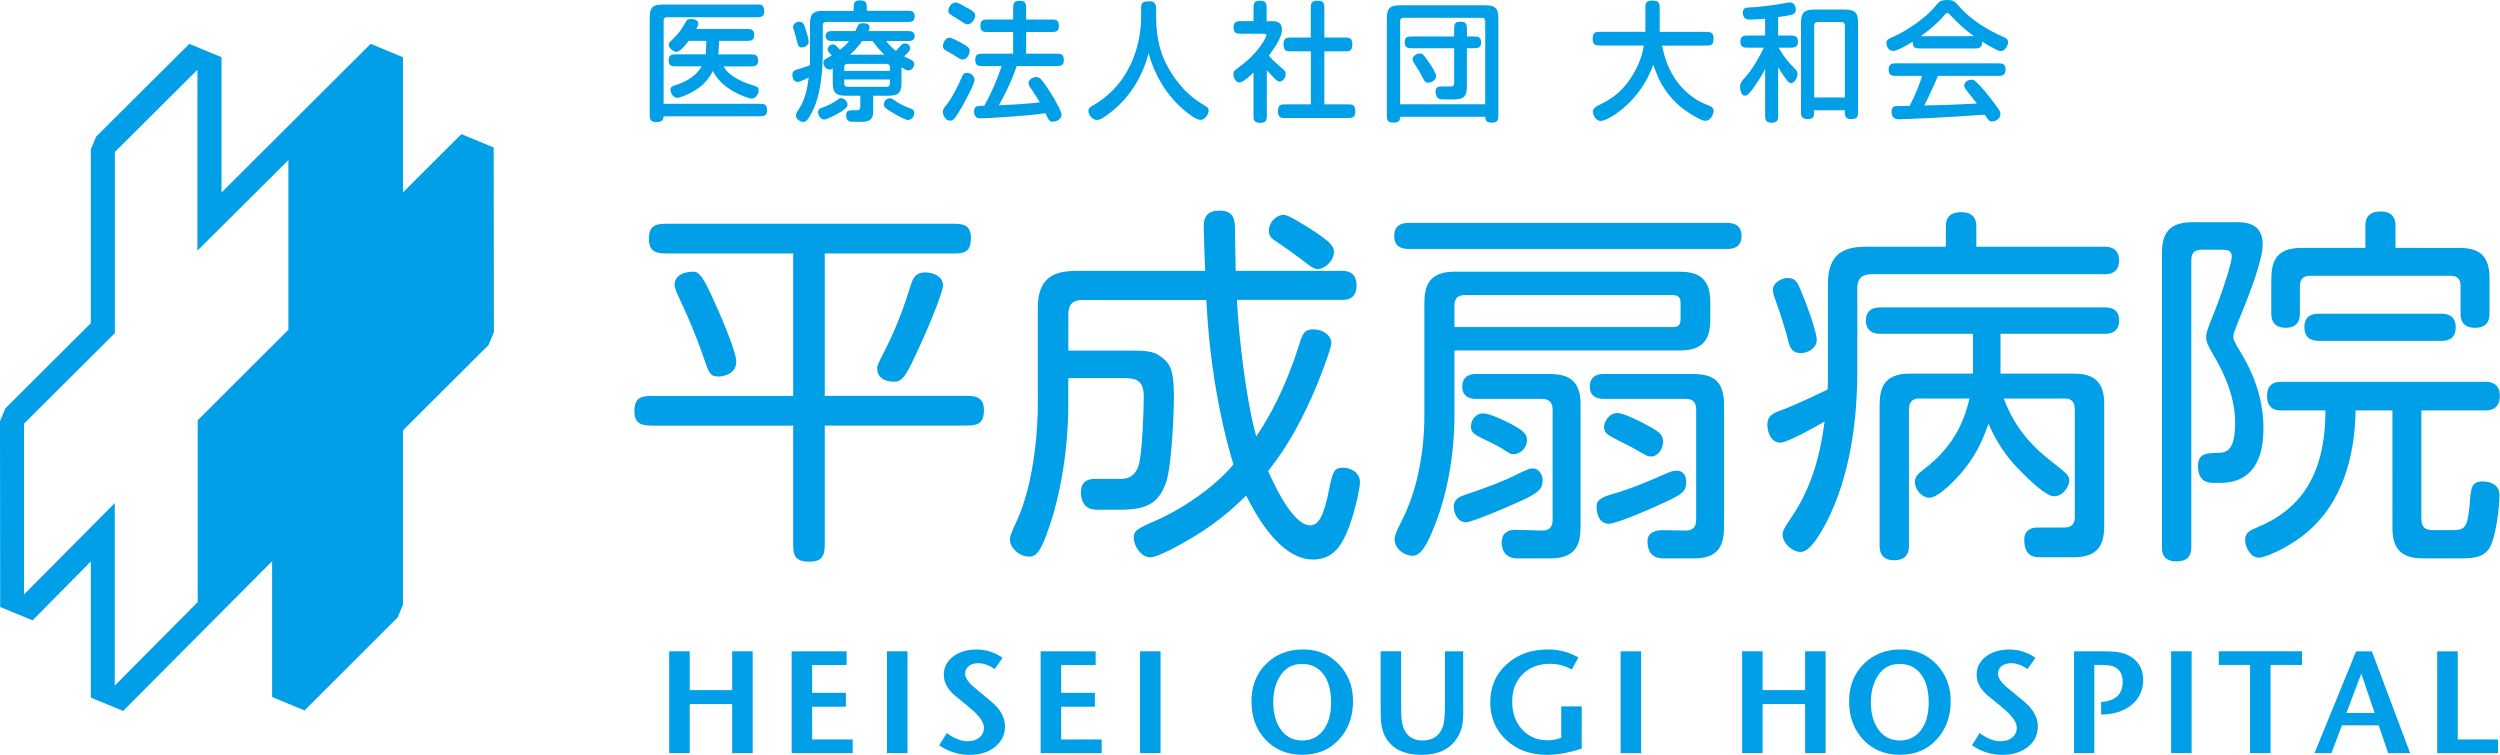 <?xml version="1.0" encoding="utf-8"?>
<!-- Generator: Adobe Illustrator 25.0.1, SVG Export Plug-In . SVG Version: 6.00 Build 0)  -->
<svg version="1.1" id="レイヤー_1" xmlns="http://www.w3.org/2000/svg" xmlns:xlink="http://www.w3.org/1999/xlink" x="0px"
	 y="0px" viewBox="0 0 403.69 121.89" style="enable-background:new 0 0 403.69 121.89;" xml:space="preserve">
<style type="text/css">
	.st0{fill:#009FE8;}
</style>
<g>
	<path class="st0" d="M79.72,23.82l-5.22-2.16c0,0-7.65,7.64-9.43,9.41c0-2.74,0-21.83,0-21.83l-5.22-2.16c0,0-22.03,21.96-24.08,24
		c0-2.75,0-21.84,0-21.84l-5.21-2.16L30.25,7.4L15.52,22.07l-0.86,2.07c0,0,0,27.5,0,28.05c-0.38,0.38-13.8,13.75-13.8,13.75
		L0,68.01l0.03,30.01l5.23,2.15c0,0,7.6-7.7,9.4-9.51c0,2.78,0,21.98,0,21.98l5.22,2.16c0,0,22.01-22.12,24.06-24.18
		c0,2.76,0,21.93,0,21.93l5.23,2.17L64.21,99.7l0.86-2.06c0,0,0-27.61,0-28.15c0.38-0.37,13.82-13.78,13.82-13.78l0.86-2.07
		L79.72,23.82z M46.57,53.24c-0.39,0.38-14.65,14.63-14.65,14.63s0,28.83,0,29.36c-0.35,0.35-11.5,11.56-13.39,13.47
		c0-2.86,0-29.46,0-29.46S5.8,94.05,3.88,95.99c0-2.83,0-27.07,0-27.58c0.38-0.37,14.67-14.62,14.67-14.62s0-28.71,0-29.25
		C18.91,24.19,30,13.15,31.88,11.27c0,2.83,0,29.2,0,29.2s12.77-12.72,14.69-14.62C46.57,28.66,46.57,52.74,46.57,53.24z"/>
	<g>
		<g>
			<path class="st0" d="M107.16,16.76h15.37c0.83,0,1.33,0,1.33,1.08c0,0.94-0.6,0.94-1.33,0.94h-15.37
				c-0.04,0.71-0.35,0.92-1.23,0.92c-1.02,0-1.02-0.56-1.02-1.33V2.87c0-2.02,0.81-2.14,2.48-2.14h14.7c0.83,0,1.31,0,1.31,1.08
				c0,0.98-0.6,0.98-1.31,0.98h-14.41c-0.42,0-0.52,0.27-0.52,0.52V16.76z M113.95,8.79c0.02-0.08,0.04-0.23,0.04-0.42l0.06-1.77
				h-2.85c-0.56,0.75-1.4,1.77-1.98,1.77c-0.48,0-1.23-0.58-1.23-1.17c0-0.29,0.17-0.44,0.58-0.81c1.14-1.08,1.69-2,1.96-2.5
				c0.4-0.73,0.5-0.83,1.08-0.83c0.46,0,1.14,0.17,1.14,0.75c0,0.23-0.12,0.5-0.31,0.87h8.04c0.75,0,1.31,0,1.31,1
				c0,0.92-0.62,0.92-1.31,0.92h-4.35l-0.1,1.81c0,0.13-0.02,0.25-0.04,0.37h5.1c0.77,0,1.33,0,1.33,1.02
				c0,0.92-0.65,0.92-1.33,0.92h-4.25c1.02,1.94,4.19,2.89,4.54,3c0.83,0.25,1.13,0.33,1.13,0.85c0,0.42-0.38,1.35-1.13,1.35
				c-0.29,0-4.64-1.15-6.27-4.46c-0.87,1.75-2.23,3.04-4.56,3.98c-0.35,0.15-0.87,0.35-1.19,0.35c-0.71,0-1.1-0.9-1.1-1.27
				c0-0.5,0.31-0.62,0.92-0.81c1.02-0.33,3.06-1.12,4.12-3h-4.02c-0.77,0-1.31,0-1.31-1c0-0.94,0.62-0.94,1.31-0.94H113.95z"/>
			<path class="st0" d="M130.79,4.21c0-1.67,0.15-2.46,2.17-2.46h4.89V1.39c0-0.75,0-1.33,0.98-1.33c1.14,0,1.14,0.48,1.14,1.33
				v0.35h6.77c0.6,0,0.96,0.25,0.96,0.9s-0.35,0.9-0.96,0.9H133.4c-0.25,0-0.54,0.13-0.54,0.54V8.7c0,2.62-0.37,5.93-1.12,7.97
				c-0.38,1.04-0.9,2.08-1.33,2.62c-0.27,0.35-0.54,0.4-0.71,0.4c-0.54,0-1.19-0.52-1.19-1.1c0-0.23,0.17-0.46,0.52-1.02
				c1.02-1.58,1.35-3.37,1.56-5.06c-0.33,0.19-1.46,0.73-1.77,0.73c-0.6,0-0.87-0.62-0.87-1.12c0-0.46,0.17-0.73,0.67-0.87
				c1.1-0.33,1.23-0.37,2.16-0.71c0.02-0.46,0.02-1.25,0.02-1.89V4.21z M129.9,4.18c0.37,0.98,0.69,2.19,0.69,2.54
				c0,0.69-0.79,0.94-1.13,0.94c-0.42,0-0.58-0.25-0.69-0.69c-0.17-0.69-0.29-1.19-0.46-1.71c-0.1-0.35-0.25-0.77-0.25-0.92
				c0-0.5,0.6-0.83,0.94-0.83C129.54,3.52,129.73,3.75,129.9,4.18z M136.85,16.87c0,0.21-0.02,0.48-0.87,1.06
				c-0.85,0.56-2.46,1.37-2.91,1.37c-0.69,0-0.98-0.92-0.98-1.17c0-0.33,0.15-0.56,0.56-0.71c0.81-0.29,1.73-0.69,2.35-1.14
				c0.44-0.31,0.6-0.44,0.81-0.44C136.21,15.84,136.85,16.3,136.85,16.87z M134.46,11.06c-0.1,0.06-0.29,0.17-0.5,0.17
				c-0.54,0-1-0.58-1-1.08c0-0.21,0.06-0.42,0.27-0.56c0.14-0.1,0.92-0.54,1.08-0.65c-0.5-0.5-0.67-0.71-0.67-0.98
				c0-0.33,0.4-0.79,0.81-0.79c0.33,0,0.52,0.1,1.19,0.87c0.62-0.5,1.02-0.83,1.46-1.42h-2.85c-0.52,0-0.94-0.25-0.94-0.81
				c0-0.56,0.44-0.79,0.94-0.79h3.87c0.08-0.19,0.23-0.5,0.31-0.69c0.21-0.54,0.54-0.58,0.94-0.58c0.75,0,1.04,0.27,1.04,0.69
				c0,0.29-0.13,0.46-0.21,0.58h6.56c0.5,0,0.94,0.21,0.94,0.79c0,0.6-0.42,0.81-0.94,0.81h-3.68c0.52,0.65,0.87,1.02,1.6,1.6
				c0.19-0.21,0.38-0.42,0.69-0.77c0.19-0.23,0.44-0.44,0.75-0.44c0.33,0,0.83,0.21,0.83,0.77c0,0.4-0.21,0.62-0.96,1.31
				c0.31,0.17,0.58,0.33,1,0.5c0.46,0.21,0.62,0.42,0.62,0.73c0,0.58-0.44,1.06-0.92,1.06c-0.21,0-0.5-0.15-0.58-0.19
				s-0.31-0.21-0.54-0.33v2.46c0,2.02-0.81,2.14-2.48,2.14H141v2.52c0,0.73-0.13,1.69-1.75,1.69h-1.6c-0.69,0-1.02-0.33-1.02-1.08
				c0-0.77,0.48-0.79,1.31-0.79h0.42c0.48,0,0.56-0.25,0.56-0.65v-1.69h-2.29c-2.04,0-2.16-0.79-2.16-2.46V11.06z M143.7,10.85
				c0-0.25-0.13-0.54-0.54-0.54h-6.29c-0.25,0-0.54,0.12-0.54,0.54v0.6h7.37V10.85z M143.7,12.83h-7.37v0.67
				c0,0.42,0.29,0.52,0.54,0.52h6.29c0.42,0,0.54-0.27,0.54-0.52V12.83z M142.81,8.83c-0.79-0.75-1.27-1.33-1.92-2.21h-1.67
				c-0.27,0.4-0.85,1.21-1.96,2.21H142.81z M146.64,19.38c-0.31,0-1.14-0.37-2.48-1.17c-1.29-0.77-1.44-0.92-1.44-1.33
				c0-0.6,0.5-1.02,0.98-1.02c0.08,0,0.23,0,0.56,0.23c0.83,0.58,1.71,1.04,2.35,1.27c0.83,0.29,1.02,0.42,1.02,0.96
				C147.64,18.72,147.2,19.38,146.64,19.38z"/>
			<path class="st0" d="M152.24,18.07c0-0.4,0.17-0.6,0.58-1.12c0.98-1.23,1.92-3.17,2.39-4.27c0.27-0.63,0.42-0.92,0.9-0.92
				c0.56,0,1.25,0.42,1.25,1.17c0,0.71-1.96,4.21-2.12,4.48c-1,1.71-1.33,2.08-1.77,2.08C152.61,19.49,152.24,18.49,152.24,18.07z
				 M153.3,6.08c0.31,0,1.21,0.44,1.94,0.85c1.1,0.62,1.33,0.81,1.33,1.29c0,0.56-0.44,1.4-1.14,1.4c-0.23,0-0.46-0.13-0.62-0.23
				c-0.85-0.56-1.23-0.77-2-1.19c-0.42-0.23-0.6-0.46-0.54-0.9C152.28,7.16,152.53,6.08,153.3,6.08z M155.59,3.69
				c-0.23-0.15-0.79-0.54-0.94-0.62c-1.37-0.79-1.52-0.92-1.52-1.35c0-0.37,0.35-1.31,1.19-1.31c0.23,0,0.33,0.02,0.98,0.37
				c1.92,1.04,2.17,1.21,2.17,1.75c0,0.5-0.54,1.4-1.23,1.4C155.96,3.91,155.74,3.79,155.59,3.69z M164.17,10.66
				c-0.4,1.21-1.02,2.98-2.87,6.33c2.58-0.1,4.6-0.23,6.6-0.46c-0.4-0.67-0.79-1.33-1.23-1.96c-0.5-0.71-0.58-0.83-0.58-1.17
				c0-0.5,0.62-0.96,1.21-0.96c0.52,0,0.75,0.29,0.92,0.5c0.13,0.15,0.98,1.23,2,3c0.33,0.58,1.19,2.08,1.19,2.54
				c0,0.85-0.92,1.17-1.4,1.17c-0.54,0-0.62-0.15-1.19-1.37c-3.27,0.5-9.83,0.83-10.51,0.83c-0.52,0-1.02-0.23-1.02-1.12
				c0-0.58,0.29-0.79,0.48-0.83c0.27-0.06,0.94-0.1,1.17-0.1c1.35-2.42,2.14-4.44,2.81-6.39h-2.94c-0.83,0-1.33,0-1.33-1.06
				c0-0.94,0.62-0.94,1.33-0.94h4.79v-3.5h-3.96c-0.83,0-1.33,0-1.33-1.06c0-0.96,0.6-0.96,1.33-0.96h3.96V1.46
				c0-0.79,0-1.33,1.08-1.33c1.02,0,1.02,0.6,1.02,1.33v1.69h3.98c0.81,0,1.31,0,1.31,1.08c0,0.94-0.6,0.94-1.31,0.94h-3.98v3.5
				h4.77c0.81,0,1.31,0,1.31,1.06c0,0.94-0.6,0.94-1.31,0.94H164.17z"/>
			<path class="st0" d="M186.7,2.87c0,4.1,1.1,6.5,1.77,7.75c0.83,1.54,2.54,4.31,5.7,6.2c0.77,0.46,1,0.6,1,1
				c0,0.52-0.48,1.54-1.35,1.54c-0.71,0-2.14-1.15-2.89-1.81c-2.67-2.37-4.52-5.5-5.46-8.95c-0.98,3.79-3.08,7.2-6.18,9.58
				c-1.27,0.98-1.71,1.19-2.17,1.19c-0.77,0-1.37-0.9-1.37-1.44c0-0.48,0.29-0.65,0.73-0.9c1.17-0.67,4.04-2.46,5.95-6.33
				c1.56-3.12,1.83-6.35,1.83-7.75V1.54c0-0.98,0.06-1.33,1.37-1.33c0.92,0,1.06,0.54,1.06,1.33V2.87z"/>
			<path class="st0" d="M204.56,18.51c0,0.75-0.02,1.33-1,1.33c-1.15,0-1.15-0.48-1.15-1.33v-6.79c-0.62,0.58-1.71,1.6-2.25,1.6
				c-0.77,0-1-1-1-1.35c0-0.48,0.29-0.69,0.98-1.19c3.1-2.21,4.35-4.81,4.35-5.08c0-0.25-0.23-0.25-0.37-0.25h-3.58
				c-0.73,0-1.35,0-1.35-0.98c0-1.06,0.56-1.06,1.35-1.06h1.87V1.44c0-0.73,0-1.33,1.02-1.33c1.1,0,1.1,0.52,1.1,1.33v1.98h0.92
				c0.44,0,1.56,0,1.56,1.37c0,1.17-1.12,2.85-2.12,4.19c0.25,0.29,0.73,0.85,1.79,1.75c0.81,0.69,0.92,0.77,0.92,1.21
				c0,0.58-0.44,1.23-0.94,1.23c-0.35,0-0.46-0.1-1.27-0.94c-0.44-0.44-0.54-0.56-0.83-0.9V18.51z M211.66,6.06v-4.6
				c0-0.87,0-1.35,1.17-1.35c1.02,0,1.02,0.6,1.02,1.33v4.62h3.19c0.87,0,1.33,0,1.33,1.19c0,1.04-0.58,1.04-1.33,1.04h-3.19v8.56
				h3.67c0.87,0,1.33,0,1.33,1.19c0,0.94-0.48,1.02-1.33,1.02h-9.83c-0.87,0-1.33,0-1.33-1.17c0-1.04,0.58-1.04,1.33-1.04h3.98V8.29
				h-3.08c-0.87,0-1.33,0-1.33-1.19c0-1.04,0.58-1.04,1.33-1.04H211.66z"/>
			<path class="st0" d="M226.09,18.86c-0.02,0.73-0.31,0.94-1.17,0.94c-0.98,0-0.98-0.56-0.98-1.31V3.02c0-2.04,0.79-2.17,2.48-2.17
				h13.39c2.02,0,2.14,0.81,2.14,2.48v15.16c0,0.85,0,1.31-1.14,1.31c-0.96,0-0.98-0.65-0.98-0.94H226.09z M239.83,3.41
				c0-0.25-0.13-0.54-0.54-0.54h-12.66c-0.25,0-0.54,0.13-0.54,0.54v13.43h13.74V3.41z M236.87,7.79v6.1c0,2.17-0.92,2.17-2.79,2.17
				h-0.83c-0.42,0-0.69-0.02-0.87-0.1c-0.42-0.21-0.58-0.77-0.58-1.15c0-0.85,0.48-0.85,1.37-0.85h1.1c0.42,0,0.54-0.27,0.54-0.52
				V7.79h-6.68c-0.75,0-1.31,0-1.31-0.98c0-0.92,0.62-0.92,1.31-0.92h6.68V4.83c0-0.85,0-1.33,1.08-1.33c0.98,0,0.98,0.6,0.98,1.33
				v1.06h0.98c0.75,0,1.31,0,1.31,0.98c0,0.92-0.62,0.92-1.31,0.92H236.87z M229.82,12.72c-0.35-0.71-0.77-1.46-1.23-2.14
				c-0.25-0.37-0.5-0.71-0.5-1.02c0-0.46,0.6-0.92,1.17-0.92c0.42,0,0.58,0.1,1.44,1.37c0.4,0.58,1.21,1.77,1.21,2.27
				c0,0.69-0.81,1-1.1,1.06C230.36,13.43,230.11,13.28,229.82,12.72z"/>
			<path class="st0" d="M258.51,7.35c-0.75,0-1.33,0-1.33-1.04c0-1.17,0.46-1.17,1.33-1.17h7.18V1.44c0-0.79,0-1.35,1.06-1.35
				c1.25,0,1.25,0.48,1.25,1.35v3.71h7.37c0.75,0,1.33,0,1.33,1.04c0,1.17-0.46,1.17-1.33,1.17h-6.98c0.27,1.35,1.19,6.2,5.89,8.93
				c0.52,0.29,1.15,0.54,1.85,0.83c0.42,0.17,0.58,0.46,0.58,0.83c0,0.35-0.42,1.56-1.33,1.56c-0.6,0-1.96-0.83-2.69-1.31
				c-4.02-2.56-5.25-6.35-5.71-7.75c-0.52,1.33-1.12,2.69-2.27,4.25c-2.29,3.14-5.35,4.83-6.21,4.83c-0.71,0-1.27-0.83-1.27-1.5
				c0-0.42,0.23-0.71,0.83-1c2.06-0.98,3.6-2,5.14-4.23c1.62-2.35,2.06-4.41,2.25-5.45H258.51z"/>
			<path class="st0" d="M285.01,3.02c-0.62,0.06-2.12,0.15-2.5,0.15c-0.87,0-1.08-0.58-1.08-1.14c0-0.56,0.25-0.79,0.87-0.81
				c1.46-0.04,4.33-0.4,5.68-0.67c0.19-0.04,0.85-0.17,1.02-0.17c0.81,0,0.98,0.83,0.98,1.17c0,0.42-0.15,0.62-0.52,0.77
				c-0.44,0.17-1.58,0.35-2.33,0.44v2.98h2.06c0.79,0,1.14,0.23,1.14,1c0,0.79-0.46,0.96-1.14,0.96h-1.98
				c0.69,1.25,1.58,2.41,2.62,3.39c0.15,0.15,0.42,0.4,0.42,0.9c0,0.46-0.42,1.42-1.02,1.42c-0.33,0-0.54-0.23-0.77-0.56
				c-0.92-1.27-1.1-1.62-1.33-2v7.64c0,0.81,0,1.33-1.1,1.33c-1,0-1-0.62-1-1.33v-7.39c-0.25,0.5-0.73,1.48-1.92,3.14
				c-0.58,0.79-0.94,1.21-1.37,1.21c-0.52,0-0.77-0.81-0.77-1.42c0-0.48,0.19-0.81,0.5-1.17c0.98-1.06,1.89-2.23,3.35-5.16h-2.77
				c-0.75,0-1.02-0.31-1.02-1.02c0-0.69,0.4-0.94,1.02-0.94h2.98L285.01,3.02z M300.04,17.86c0,0.87,0,1.37-1.13,1.37
				c-1.02,0-1.02-0.62-1.02-1.42h-4.96c0.02,0.9,0.02,1.42-1.08,1.42c-0.35,0-0.69-0.1-0.9-0.4c-0.13-0.19-0.13-0.37-0.13-0.98V3.71
				c0-2.02,0.81-2.17,2.48-2.17h4.56c2.04,0,2.17,0.81,2.17,2.48V17.86z M297.9,15.74V4.1c0-0.25-0.13-0.54-0.54-0.54h-3.87
				c-0.25,0-0.54,0.13-0.54,0.54v11.64H297.9z"/>
			<path class="st0" d="M310.2,7.83c-0.73,0-1.4,0-1.33-1.1c-0.83,0.5-2.5,1.5-3.17,1.5c-0.69,0-1.1-0.73-1.1-1.25
				c0-0.46,0.27-0.69,1.02-1c2.08-0.9,5.21-2.94,6.87-4.96c0.54-0.67,0.83-1.02,1.94-1.02c1.06,0,1.33,0.33,1.96,1.06
				c1.87,2.17,4.62,3.83,7.27,4.98c0.42,0.19,0.6,0.4,0.6,0.79s-0.4,1.42-1.19,1.42c-0.29,0-0.69-0.19-1.81-0.81
				c-0.42-0.23-0.81-0.48-1.21-0.71c0.06,1.1-0.58,1.1-1.33,1.1H310.2z M312.95,12.24c-1.21,2.75-1.52,3.41-2.23,4.79
				c4.21-0.1,4.5-0.1,8.49-0.31c-0.44-0.58-0.92-1.21-1.75-2.25c-0.15-0.19-0.29-0.42-0.29-0.65c0-0.65,0.75-0.96,1.17-0.96
				c0.4,0,0.63,0.23,0.92,0.52c0.54,0.54,1.54,1.56,3.14,3.79c0.6,0.83,0.62,0.98,0.62,1.25c0,0.85-0.92,1.19-1.35,1.19
				c-0.42,0-0.52-0.13-1.19-1.1c-5.29,0.42-12.91,0.75-13.83,0.75c-0.6,0-1.21-0.21-1.21-1.25c0-0.56,0.31-0.85,0.65-0.87
				c0.37-0.02,1.1-0.04,2.27-0.04c1.04-1.98,1.67-3.77,2.02-4.85h-4.43c-0.69,0-0.98-0.31-0.98-1.04c0-0.73,0.42-0.98,0.98-0.98
				h16.84c0.69,0,1.06,0.21,1.06,1.04c0,0.73-0.4,0.98-1.06,0.98H312.95z M318.76,5.85c-1.4-0.98-2.64-2.14-3.83-3.41
				c-0.25-0.27-0.35-0.35-0.48-0.35c-0.12,0-0.21,0.04-0.48,0.37c-1.1,1.29-2.44,2.39-3.81,3.39H318.76z"/>
		</g>
		<g>
			<path class="st0" d="M133.18,63.92h22.46c1.68,0,3.24,0,3.24,2.34c0,2.46-1.44,2.46-3.24,2.46h-22.46v18.74
				c0,1.74,0,3.24-2.46,3.24c-2.64,0-2.64-1.32-2.64-3.24V68.73h-22.4c-1.68,0-3.24,0-3.24-2.34c0-2.46,1.44-2.46,3.24-2.46h22.4
				v-23h-20.06c-1.68,0-3.24,0-3.24-2.34c0-2.46,1.44-2.46,3.24-2.46h45.58c1.68,0,3.18,0,3.18,2.28c0,2.52-1.26,2.52-3.18,2.52
				h-20.42V63.92z M114.75,47.41c1.44,3.06,4.14,9.31,4.14,10.99c0,2.16-2.4,2.4-2.88,2.4c-1.32,0-1.56-0.6-2.34-2.94
				c-1.5-4.32-2.88-7.39-4.14-10.03c-0.24-0.54-0.6-1.38-0.6-1.86c0-1.32,1.2-2.1,3.06-2.1C113,43.86,113.72,45.25,114.75,47.41z
				 M141.65,59.48c0-0.48,0.18-0.84,1.26-2.94c2.16-4.32,3.18-7.39,4.2-10.63c0.42-1.32,0.96-1.92,2.34-1.92
				c0.96,0,2.82,0.48,2.82,2.1c0,1.08-2.34,6.91-4.62,11.65c-1.44,3.12-2.1,3.9-3.24,3.9C142.91,61.64,141.65,61.04,141.65,59.48z"
				/>
			<path class="st0" d="M199.73,48.43c0.36,6.49,1.44,15.85,3.12,22.04c2.16-3.18,4.62-7.63,6.85-14.53
				c0.66-2.16,0.9-2.76,2.46-2.76c1.32,0,2.82,0.9,2.82,2.22c0,0.9-2.04,6.13-2.64,7.51c-3.24,7.57-5.95,11.05-7.57,13.15
				c0.66,1.44,3.84,8.77,6.79,8.77c1.38,0,2.22-1.56,3.06-5.83c0.6-2.88,0.78-3.48,2.28-3.48c1.2,0,2.7,0.78,2.7,2.34
				c0,0.9-0.72,4.44-1.8,7.33c-1.02,2.64-2.4,5.16-5.77,5.16c-5.52,0-9.49-7.75-10.81-10.33c-1.98,1.98-4.44,4.14-7.81,6.25
				c-3.12,1.92-6.49,3.72-7.69,3.72c-1.38,0-2.64-1.74-2.64-3.12c0-1.14,0.36-1.44,3.72-2.88c4.32-1.92,9.61-5.59,12.37-9.01
				c-0.42-1.26-1.68-5.71-2.64-11.11c-1.26-7.03-1.56-12.37-1.74-15.43h-20c-1.5,0-2.28,0.66-2.28,2.28v5.89h9.85
				c2.4,0,3.72,0.06,4.8,0.78c1.92,1.26,2.4,2.4,2.4,6.97c0,1.68-0.3,10.63-1.26,13.51c-1.26,3.66-3.48,4.44-7.57,4.44h-3.6
				c-1.5,0-2.58-0.78-2.58-2.88c0-2.16,1.86-2.1,2.4-2.1h4.08c1.38,0,2.34-0.66,2.82-2.16c0.6-1.86,0.84-8.95,0.84-11.11
				c0-2.94-1.5-3-3.54-3h-8.65v4.68c0,1.44-0.06,11.35-3.54,20.66c-0.96,2.52-1.62,3.48-2.76,3.48c-1.56,0-3.12-1.38-3.12-2.76
				c0-0.54,0.24-1.14,1.02-2.82c3.24-6.91,3.48-16.82,3.48-18.56V49.69c0-5.47,3.36-5.95,6.49-5.95h20.54
				c-0.06-0.9-0.24-6.19-0.24-7.27c0-1.5,0.66-2.46,2.52-2.46c2.28,0,2.46,1.38,2.52,2.58c0,0.42,0.12,6.07,0.12,7.15h17.18
				c0.6,0,2.34,0.06,2.34,2.34c0,2.34-1.74,2.34-2.34,2.34H199.73z M210.06,41.82c-1.2-0.9-2.52-1.86-4.32-3.06
				c-0.48-0.3-0.84-0.72-0.84-1.5c0-1.5,1.32-2.58,2.4-2.58c0.6,0,2.7,1.2,5.22,2.88c1.5,1.02,2.88,1.98,2.88,3.06
				c0,1.68-1.68,2.82-2.52,2.82C212.28,43.44,211.92,43.32,210.06,41.82z"/>
			<path class="st0" d="M278.88,36c0.54,0,2.34,0,2.34,2.1c0,2.1-1.8,2.1-2.34,2.1h-51.41c-0.54,0-2.34,0-2.34-2.1
				c0-2.1,1.8-2.1,2.34-2.1H278.88z M234.86,66.93c0,6.07-1.02,13.03-3.72,19.22c-1.14,2.7-2.1,3.6-3,3.6
				c-1.26,0-2.94-1.02-2.94-2.7c0-0.48,0.12-0.96,1.08-2.82c2.64-5.1,3.72-11.35,3.72-17.18v-17.9c0-2.58,0.42-5.28,4.86-5.28h36.09
				c2.52,0,5.22,0.42,5.22,4.86v2.64c0,2.46-0.36,5.22-4.86,5.22h-36.45V66.93z M236.24,80.02c4.44-1.5,7.09-2.58,8.23-3.18
				c2.16-1.08,2.52-1.2,3.06-1.2c1.02,0,1.56,1.08,1.56,1.92c0,1.56-0.78,2.16-4.8,3.9c-1.32,0.6-6.67,2.88-7.57,2.88
				c-1.26,0-1.98-1.32-1.98-2.64C234.74,81.1,235.16,80.38,236.24,80.02z M234.86,52.81h35.25c0.9,0,1.26-0.36,1.26-1.26v-2.64
				c0-0.84-0.36-1.26-1.26-1.26h-33.57c-1.08,0-1.68,0.48-1.68,1.68V52.81z M245.01,90.17c-2.46,0-2.52-2.16-2.52-2.58
				c0-1.44,0.9-2.1,2.4-2.04l4.08,0.12c1.44,0.06,1.74-0.9,1.74-1.68V66.15c0-1.26-0.66-1.74-1.74-1.74h-10.51
				c-0.54,0-2.34,0-2.34-1.98c0-2.04,1.8-2.04,2.34-2.04h11.47c2.52,0,5.29,0.36,5.29,4.86v19.64c0,2.52-0.36,5.28-4.87,5.28H245.01
				z M239.43,66.75c1.32,0,4.14,1.5,4.62,1.74c2.16,1.14,2.52,1.74,2.52,2.58c0,1.26-1.08,2.28-2.22,2.28
				c-0.48,0-0.72-0.24-1.2-0.54c-1.14-0.72-1.44-0.9-4.2-2.22c-0.84-0.42-1.44-0.84-1.44-1.74
				C237.57,67.65,238.41,66.75,239.43,66.75z M268.61,90.17c-0.96,0-2.58-0.3-2.58-2.76c0-1.32,1.08-1.8,2.46-1.8l3.72,0.06
				c1.32,0,1.68-0.78,1.68-1.68V66.15c0-1.26-0.6-1.74-1.68-1.74h-13.15c-0.54,0-2.34,0-2.34-1.98c0-2.04,1.8-2.04,2.34-2.04h14.05
				c2.58,0,5.28,0.36,5.28,4.86v19.64c0,2.52-0.36,5.28-4.86,5.28H268.61z M259.97,79.9c3.48-1.02,5.47-1.86,9.19-3.48
				c0.54-0.24,1.02-0.42,1.56-0.42c1.08,0,1.56,0.78,1.56,1.8c0,1.44-0.42,1.92-3.42,3.3c-1.8,0.84-7.75,3.48-9.13,3.48
				c-0.3,0-1.92-0.12-1.92-2.88C257.8,80.56,259.25,80.14,259.97,79.9z M263.69,72.33c-0.66-0.36-3.66-1.8-4.14-2.22
				c-0.42-0.36-0.54-0.84-0.54-1.14c0-1.02,0.96-2.28,2.16-2.28c1.02,0,4.02,1.5,5.7,2.46c1.08,0.66,1.68,1.14,1.68,2.16
				c0,1.26-0.9,2.4-1.92,2.4C266.03,73.71,265.97,73.65,263.69,72.33z"/>
			<path class="st0" d="M319.12,39.84h20.72c0.48,0,2.34,0,2.34,2.22c0,2.22-1.8,2.22-2.34,2.22h-37.65c-1.56,0-2.28,0.72-2.28,2.28
				v13.39c0,8.23-1.26,17.12-4.92,24.26c-1.14,2.16-2.7,4.92-4.26,4.92c-1.2,0-2.88-1.32-2.88-2.82c0-0.72,0.42-1.26,1.5-2.88
				c3.78-5.65,4.74-11.47,5.28-15.37c-1.08,0.66-6,3.42-7.15,3.42c-1.5,0-2.1-1.74-2.1-2.88c0-1.44,0.9-1.86,2.04-2.28
				c1.2-0.42,3.6-1.44,7.69-3.42c0.06-0.84,0.06-1.5,0.06-2.82V45.79c0-5.04,2.82-5.95,6.19-5.95h12.85v-3.18c0-0.66,0-2.4,2.46-2.4
				s2.46,1.74,2.46,2.4V39.84z M290.9,47.17c0.72,1.68,2.46,6.31,2.46,7.75c0,1.2-1.32,2.1-2.58,2.1c-1.26,0-1.74-0.72-2.04-2.04
				c-0.24-1.02-1.08-3.9-2.16-6.85c-0.18-0.42-0.3-0.96-0.3-1.32c0-1.26,1.56-1.92,2.34-1.92C289.94,44.89,290.24,45.55,290.9,47.17
				z M334.5,60.32c2.58,0,5.28,0.42,5.28,4.86V84.7c0,2.46-0.36,5.28-4.86,5.28h-5.59c-0.78,0-2.46-0.06-2.46-2.82
				c0-1.8,1.44-1.98,2.28-1.98h4.2c1.2,0,1.68-0.6,1.68-1.68V66.09c0-1.26-0.6-1.74-1.68-1.74h-9.79c1.56,4.14,3.84,7.09,7.45,9.97
				c2.76,2.16,3.12,2.4,3.12,3.3s-0.96,2.52-2.46,2.52c-1.32,0-4.14-2.76-5.65-4.32c-2.7-2.7-4.14-5.59-4.92-7.39
				c-0.72,1.92-1.56,4.38-3.9,7.33c-1.08,1.38-4.14,4.62-5.65,4.62c-1.14,0-2.34-1.26-2.34-2.58c0-0.72,0.48-1.32,1.32-1.92
				c5.53-4.14,6.79-8.71,7.51-11.53h-8.11c-1.2,0-1.68,0.66-1.68,1.74v21.98c0,0.6,0,2.4-2.4,2.4c-2.34,0-2.34-1.86-2.34-2.4V65.61
				c0-2.58,0.42-5.28,4.87-5.28h10.21v-6.43h-14.95c-0.48,0-2.34,0-2.34-2.16c0-2.1,1.86-2.1,2.34-2.1h36.21c0.54,0,2.34,0,2.34,2.1
				c0,2.16-1.8,2.16-2.34,2.16h-16.82v6.43H334.5z"/>
			<path class="st0" d="M353.84,88.31c0,0.66,0,2.34-2.4,2.34c-2.34,0-2.34-1.68-2.34-2.34V41.16c0-2.58,0.42-5.28,4.86-5.28h7.03
				c1.44,0,4.38,0,4.38,3.6c0,2.52-2.22,8.23-3.48,11.29c-1.14,2.82-1.26,3.18-1.26,3.54c0,0.54,0.18,0.96,1.26,2.7
				c2.94,4.92,3.6,9.01,3.6,12.07c0,2.82-0.42,8.89-6.97,8.89h-1.08c-0.6,0-2.52,0-2.52-2.7c0-2.1,1.38-2.1,3.48-2.16
				c1.92,0,2.52-1.74,2.52-4.92c0-4.62-2.34-8.77-3.06-10.09c-1.44-2.46-1.62-2.88-1.62-3.72c0-0.6,0.12-1.02,1.38-4.14
				c1.98-5.04,2.76-8.29,2.76-8.77c0-1.14-0.84-1.14-1.68-1.14h-3.18c-1.26,0-1.68,0.6-1.68,1.68V88.31z M391.01,83.92
				c0,1.2,0.66,1.68,1.74,1.68h3.3c1.98,0,2.4-0.36,2.76-4.32c0.18-2.4,0.24-3.54,2.04-3.54c0.66,0,2.76,0.18,2.76,2.22
				c0,1.92-0.6,6.85-1.62,8.53c-1.08,1.68-2.88,1.68-5.28,1.68h-5.1c-2.4,0-5.29-0.3-5.29-4.86V66.27h-5.95
				c-0.12,6.97-1.86,15.07-8.53,20.24c-2.7,2.1-6.13,3.54-7.09,3.54c-1.32,0-2.22-1.68-2.22-2.88c0-1.2,0.9-1.56,1.74-1.92
				c6.97-2.82,11.23-8.23,11.23-18.98h-7.09c-0.6,0-2.34,0-2.34-2.34c0-2.28,1.74-2.28,2.34-2.28h32.85c0.6,0,2.4,0,2.4,2.28
				c0,2.34-1.8,2.34-2.4,2.34h-10.27V83.92z M396.72,40.02c2.58,0,5.28,0.36,5.28,4.86v5.65c0,0.66,0,2.4-2.34,2.4
				s-2.34-1.74-2.34-2.4v-4.32c0-1.26-0.6-1.68-1.68-1.68h-22.58c-1.2,0-1.68,0.6-1.68,1.68v4.32c0,0.6,0,2.4-2.28,2.4
				c-2.34,0-2.34-1.8-2.34-2.4v-5.22c0-2.64,0.42-5.28,4.86-5.28h10.33v-3.48c0-0.66,0-2.4,2.46-2.4c2.4,0,2.4,1.74,2.4,2.4v3.48
				H396.72z M374.5,55.04c-0.6,0-2.4,0-2.4-2.22c0-2.16,1.8-2.16,2.4-2.16h19.7c0.54,0,2.34,0,2.34,2.22c0,2.16-1.74,2.16-2.34,2.16
				H374.5z"/>
		</g>
		<g>
			<g>
				<path class="st0" d="M121.54,121.61h-3.31v-7.92h-6.86v7.92h-3.31v-16.44h3.31v6.27h6.86v-6.27h3.31V121.61z"/>
				<path class="st0" d="M137.7,121.61h-9.87v-16.44h8.88v2.21h-5.57v4.49h5.45v2.25h-5.45v5.29h6.55V121.61z"/>
				<path class="st0" d="M146.54,121.61h-3.31v-16.44h3.31V121.61z"/>
				<path class="st0" d="M162.28,117.29c0,1.35-0.53,2.45-1.6,3.31c-1.07,0.86-2.44,1.29-4.14,1.29c-1.78,0-3.41-0.52-4.89-1.55
					l1.24-1.97c1.16,0.88,2.29,1.32,3.38,1.32c0.77,0,1.39-0.2,1.88-0.6c0.48-0.4,0.73-0.93,0.73-1.59c0-0.78-0.6-1.71-1.81-2.8
					c-0.56-0.5-1.44-1.23-2.63-2.18c-1.36-1.08-2.04-2.26-2.04-3.55c0-1.21,0.5-2.19,1.49-2.95c0.99-0.76,2.27-1.14,3.82-1.14
					c1.5,0,2.9,0.45,4.18,1.34l-1.27,1.81c-0.92-0.63-1.81-0.94-2.66-0.94c-0.64,0-1.16,0.16-1.54,0.47
					c-0.38,0.31-0.58,0.73-0.58,1.25c0,0.63,0.5,1.36,1.5,2.21c0.36,0.3,1.21,1,2.54,2.11C161.49,114.41,162.28,115.8,162.28,117.29
					z"/>
				<path class="st0" d="M177.91,121.61h-9.87v-16.44h8.88v2.21h-5.57v4.49h5.45v2.25h-5.45v5.29h6.55V121.61z"/>
				<path class="st0" d="M187.4,121.61h-3.31v-16.44h3.31V121.61z"/>
			</g>
			<g>
				<path class="st0" d="M218.48,113.22c0,2.47-0.74,4.53-2.23,6.15c-1.52,1.68-3.51,2.51-5.97,2.51c-2.44,0-4.43-0.83-5.97-2.49
					c-1.49-1.61-2.23-3.66-2.23-6.13c0-2.46,0.78-4.47,2.35-6.04c1.57-1.57,3.57-2.35,6.01-2.35c2.29,0,4.2,0.79,5.73,2.38
					C217.72,108.86,218.48,110.84,218.48,113.22z M214.94,113.43c0-1.96-0.42-3.48-1.26-4.58c-0.84-1.1-1.99-1.64-3.47-1.64
					c-1.53,0-2.72,0.67-3.55,2.02c-0.7,1.14-1.06,2.53-1.06,4.16c0,1.68,0.35,3.07,1.06,4.18c0.85,1.33,2.05,2,3.62,2
					c1.42,0,2.56-0.55,3.4-1.66C214.52,116.8,214.94,115.31,214.94,113.43z"/>
				<path class="st0" d="M236.29,114.37c0,1.28-0.07,2.26-0.21,2.94c-0.14,0.61-0.4,1.22-0.78,1.83c-1.14,1.83-3.06,2.75-5.76,2.75
					c-2.74,0-4.66-0.92-5.76-2.75c-0.39-0.66-0.64-1.46-0.75-2.4c-0.06-0.49-0.09-1.34-0.09-2.56v-9.02h3.31v8.74
					c0,1.07,0.02,1.8,0.07,2.21c0.09,0.86,0.3,1.55,0.63,2.07c0.58,0.92,1.5,1.39,2.76,1.39c1.62,0,2.71-0.72,3.25-2.16
					c0.25-0.66,0.37-1.85,0.37-3.57v-8.67h2.94V114.37z"/>
				<path class="st0" d="M255.41,120.88c-2.02,0.67-3.89,1.01-5.61,1.01c-2.66,0-4.86-0.8-6.58-2.4c-1.72-1.6-2.58-3.63-2.58-6.11
					c0-2.47,0.88-4.51,2.64-6.11c1.76-1.6,4-2.4,6.73-2.4c1.72,0,3.34,0.43,4.86,1.29l-1.06,1.95c-1.13-0.61-2.29-0.92-3.48-0.92
					c-1.85,0-3.34,0.56-4.46,1.68c-1.13,1.12-1.69,2.59-1.69,4.4c0,1.85,0.53,3.36,1.6,4.52c1.07,1.17,2.45,1.75,4.16,1.75
					c0.7,0,1.42-0.13,2.16-0.4v-5.07h3.31V120.88z"/>
				<path class="st0" d="M265,121.61h-3.31v-16.44H265V121.61z"/>
			</g>
			<g>
				<path class="st0" d="M294.79,121.61h-3.31v-7.92h-6.86v7.92h-3.31v-16.44h3.31v6.27h6.86v-6.27h3.31V121.61z"/>
				<path class="st0" d="M314.99,113.22c0,2.47-0.74,4.53-2.23,6.15c-1.52,1.68-3.51,2.51-5.97,2.51c-2.44,0-4.43-0.83-5.97-2.49
					c-1.49-1.61-2.23-3.66-2.23-6.13c0-2.46,0.78-4.47,2.35-6.04c1.57-1.57,3.57-2.35,6.01-2.35c2.29,0,4.2,0.79,5.73,2.38
					C314.22,108.86,314.99,110.84,314.99,113.22z M311.44,113.43c0-1.96-0.42-3.48-1.26-4.58c-0.84-1.1-1.99-1.64-3.47-1.64
					c-1.53,0-2.72,0.67-3.55,2.02c-0.7,1.14-1.06,2.53-1.06,4.16c0,1.68,0.35,3.07,1.06,4.18c0.85,1.33,2.05,2,3.62,2
					c1.42,0,2.56-0.55,3.4-1.66C311.02,116.8,311.44,115.31,311.44,113.43z"/>
				<path class="st0" d="M329.06,117.29c0,1.35-0.53,2.45-1.6,3.31c-1.07,0.86-2.44,1.29-4.14,1.29c-1.78,0-3.41-0.52-4.89-1.55
					l1.24-1.97c1.16,0.88,2.29,1.32,3.38,1.32c0.77,0,1.39-0.2,1.88-0.6c0.48-0.4,0.73-0.93,0.73-1.59c0-0.78-0.6-1.71-1.81-2.8
					c-0.56-0.5-1.44-1.23-2.63-2.18c-1.36-1.08-2.04-2.26-2.04-3.55c0-1.21,0.5-2.19,1.49-2.95c0.99-0.76,2.27-1.14,3.82-1.14
					c1.5,0,2.9,0.45,4.18,1.34l-1.27,1.81c-0.92-0.63-1.81-0.94-2.66-0.94c-0.64,0-1.16,0.16-1.54,0.47
					c-0.38,0.31-0.58,0.73-0.58,1.25c0,0.63,0.5,1.36,1.5,2.21c0.36,0.3,1.21,1,2.54,2.11C328.27,114.41,329.06,115.8,329.06,117.29
					z"/>
				<path class="st0" d="M346.07,109.79c0,1.66-0.62,3-1.87,4.03c-1.25,1.03-2.89,1.55-4.92,1.56v-2.02
					c2.32-0.17,3.48-1.25,3.48-3.24c0-1.22-0.46-2.04-1.39-2.47c-0.43-0.19-1.18-0.28-2.27-0.28h-0.92v14.24h-3.27v-16.44h4.35
					c1.16,0,1.98,0.03,2.47,0.09c0.91,0.11,1.68,0.36,2.3,0.75C345.39,106.85,346.07,108.12,346.07,109.79z"/>
				<path class="st0" d="M353.89,121.61h-3.31v-16.44h3.31V121.61z"/>
				<path class="st0" d="M371.72,107.37h-5.08v14.24h-3.31v-14.24h-5.05v-2.21h13.44V107.37z"/>
				<path class="st0" d="M389.18,121.61h-3.55l-1.53-4.49h-5.92l-1.72,4.49h-2.72l6.72-16.44H383L389.18,121.61z M383.45,115.12
					l-2.16-6.34l-2.4,6.34H383.45z"/>
				<path class="st0" d="M403.37,121.61h-9.82v-16.44h3.31v14.24h6.51V121.61z"/>
			</g>
		</g>
	</g>
</g>
</svg>
